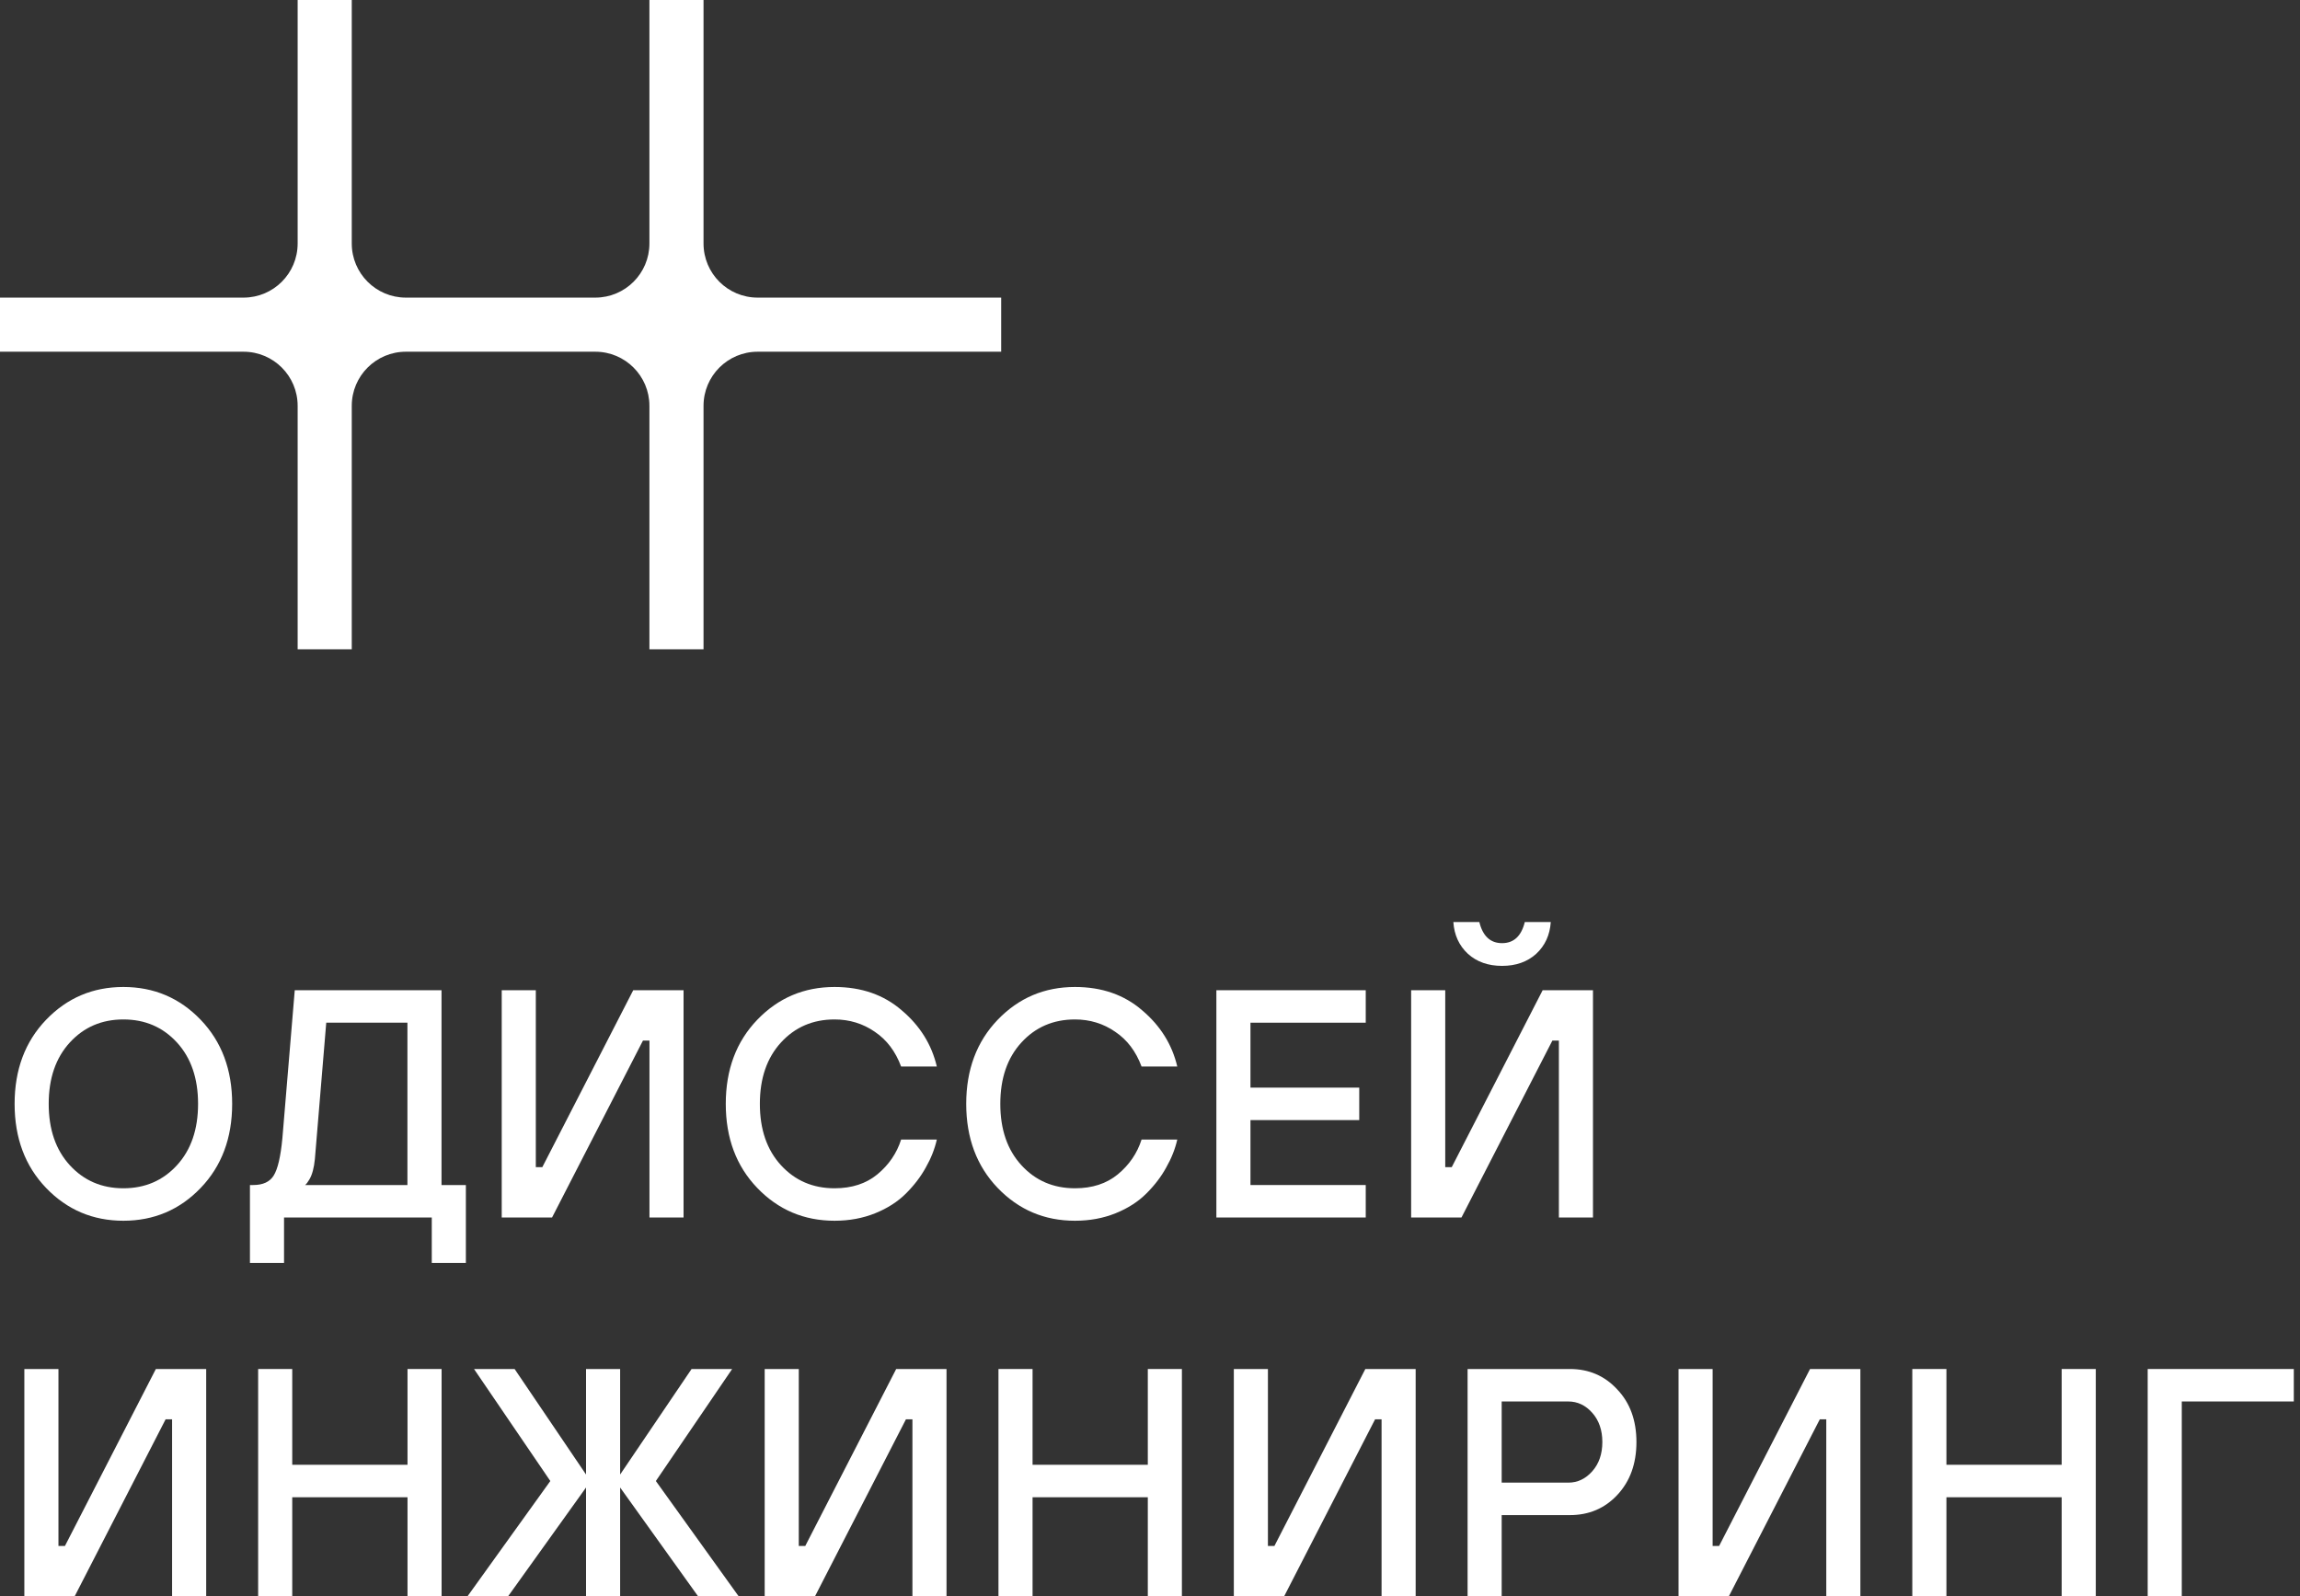 <svg width="85" height="59" viewBox="0 0 85 59" fill="none" xmlns="http://www.w3.org/2000/svg">
<rect x="0" y="0" width="85" height="59" fill="#333333" stroke="none"/>
<path d="M79.371 59V50.6H84.771V51.8H80.631V59H79.371Z" fill="white"/>
<path d="M70.672 59V50.6H71.933V54.14H76.192V50.6H77.453V59H76.192V55.34H71.933V59H70.672Z" fill="white"/>
<path d="M62.033 59V50.6H63.293V57.14H63.533L66.893 50.6H68.753V59H67.493V52.46H67.253L63.893 59H62.033Z" fill="white"/>
<path d="M55.497 54.8H57.957C58.301 54.8 58.597 54.66 58.845 54.38C59.093 54.1 59.217 53.74 59.217 53.3C59.217 52.86 59.093 52.5 58.845 52.22C58.597 51.94 58.301 51.8 57.957 51.8H55.497V54.8ZM54.237 59V50.6H58.017C58.721 50.6 59.305 50.852 59.769 51.356C60.241 51.852 60.477 52.5 60.477 53.3C60.477 54.1 60.241 54.752 59.769 55.256C59.305 55.752 58.721 56 58.017 56H55.497V59H54.237Z" fill="white"/>
<path d="M45.598 59V50.6H46.858V57.14H47.098L50.458 50.6H52.318V59H51.058V52.46H50.818L47.458 59H45.598Z" fill="white"/>
<path d="M36.9 59V50.6H38.16V54.14H42.419V50.6H43.679V59H42.419V55.34H38.16V59H36.9Z" fill="white"/>
<path d="M28.26 59V50.6H29.52V57.14H29.76L33.12 50.6H34.98V59H33.72V52.46H33.48L30.12 59H28.26Z" fill="white"/>
<path d="M17.278 59L20.338 54.74L17.518 50.6H19.018L21.658 54.5V50.6H22.918V54.5L25.558 50.6H27.058L24.238 54.74L27.298 59H25.798L22.918 54.98V59H21.658V54.98L18.778 59H17.278Z" fill="white"/>
<path d="M9.54 59V50.6H10.8V54.14H15.06V50.6H16.32V59H15.06V55.34H10.8V59H9.54Z" fill="white"/>
<path d="M0.9 59V50.6H2.16V57.14H2.4L5.76 50.6H7.62V59H6.36V52.46H6.12L2.76 59H0.9Z" fill="white"/>
<path d="M52.151 45V36.6H53.411V43.14H53.651L57.011 36.6H58.871V45H57.611V38.46H57.371L54.011 45H52.151ZM53.711 34.08H54.671C54.799 34.6 55.079 34.86 55.511 34.86C55.943 34.86 56.223 34.6 56.351 34.08H57.311C57.279 34.56 57.099 34.952 56.771 35.256C56.443 35.552 56.023 35.7 55.511 35.7C54.999 35.7 54.579 35.552 54.251 35.256C53.923 34.952 53.743 34.56 53.711 34.08Z" fill="white"/>
<path d="M44.953 45V36.6H50.473V37.8H46.213V40.2H50.233V41.4H46.213V43.8H50.473V45H44.953Z" fill="white"/>
<path d="M42.188 42.12H43.508C43.428 42.472 43.291 42.816 43.099 43.152C42.916 43.488 42.672 43.808 42.367 44.112C42.063 44.416 41.684 44.66 41.227 44.844C40.772 45.028 40.272 45.12 39.727 45.12C38.599 45.12 37.648 44.716 36.871 43.908C36.096 43.1 35.708 42.064 35.708 40.8C35.708 39.536 36.096 38.5 36.871 37.692C37.648 36.884 38.599 36.48 39.727 36.48C40.719 36.48 41.547 36.768 42.212 37.344C42.883 37.912 43.316 38.604 43.508 39.42H42.188C41.98 38.86 41.656 38.432 41.215 38.136C40.776 37.832 40.279 37.68 39.727 37.68C38.928 37.68 38.267 37.964 37.748 38.532C37.227 39.1 36.968 39.856 36.968 40.8C36.968 41.744 37.227 42.5 37.748 43.068C38.267 43.636 38.928 43.92 39.727 43.92C40.367 43.92 40.895 43.748 41.312 43.404C41.736 43.052 42.028 42.624 42.188 42.12Z" fill="white"/>
<path d="M33.302 42.12H34.622C34.542 42.472 34.406 42.816 34.214 43.152C34.03 43.488 33.786 43.808 33.482 44.112C33.178 44.416 32.798 44.66 32.342 44.844C31.886 45.028 31.386 45.12 30.842 45.12C29.714 45.12 28.762 44.716 27.986 43.908C27.21 43.1 26.822 42.064 26.822 40.8C26.822 39.536 27.21 38.5 27.986 37.692C28.762 36.884 29.714 36.48 30.842 36.48C31.834 36.48 32.662 36.768 33.326 37.344C33.998 37.912 34.43 38.604 34.622 39.42H33.302C33.094 38.86 32.77 38.432 32.33 38.136C31.89 37.832 31.394 37.68 30.842 37.68C30.042 37.68 29.382 37.964 28.862 38.532C28.342 39.1 28.082 39.856 28.082 40.8C28.082 41.744 28.342 42.5 28.862 43.068C29.382 43.636 30.042 43.92 30.842 43.92C31.482 43.92 32.01 43.748 32.426 43.404C32.85 43.052 33.142 42.624 33.302 42.12Z" fill="white"/>
<path d="M18.542 45V36.6H19.802V43.14H20.042L23.402 36.6H25.262V45H24.002V38.46H23.762L20.402 45H18.542Z" fill="white"/>
<path d="M9.237 46.68V43.8H9.357C9.717 43.8 9.969 43.684 10.113 43.452C10.265 43.212 10.373 42.748 10.437 42.06L10.893 36.6H16.317V43.8H17.217V46.68H15.957V45H10.497V46.68H9.237ZM11.277 43.8H15.057V37.8H12.057L11.637 42.84C11.605 43.168 11.537 43.42 11.433 43.596C11.377 43.692 11.325 43.76 11.277 43.8Z" fill="white"/>
<path d="M7.416 43.908C6.64 44.716 5.688 45.12 4.56 45.12C3.432 45.12 2.48 44.716 1.704 43.908C0.928 43.1 0.54 42.064 0.54 40.8C0.54 39.536 0.928 38.5 1.704 37.692C2.48 36.884 3.432 36.48 4.56 36.48C5.688 36.48 6.64 36.884 7.416 37.692C8.192 38.5 8.58 39.536 8.58 40.8C8.58 42.064 8.192 43.1 7.416 43.908ZM6.54 38.532C6.02 37.964 5.36 37.68 4.56 37.68C3.76 37.68 3.1 37.964 2.58 38.532C2.06 39.1 1.8 39.856 1.8 40.8C1.8 41.744 2.06 42.5 2.58 43.068C3.1 43.636 3.76 43.92 4.56 43.92C5.36 43.92 6.02 43.636 6.54 43.068C7.06 42.5 7.32 41.744 7.32 40.8C7.32 39.856 7.06 39.1 6.54 38.532Z" fill="white"/>
<path fill-rule="evenodd" clip-rule="evenodd" d="M13 0H11V9C11 10.104 10.106 10.999 9.002 11L9 11L0 11V13L9 13C10.105 13 11 13.895 11 15V24H13V15C13 13.895 13.895 13 15 13H22C23.104 13 23.999 13.894 24 14.998V15V24H26V15C26 13.895 26.895 13 28 13H37V11H28C26.895 11 26 10.105 26 9V0H24V9V9.002C23.999 10.105 23.105 10.999 22.002 11L22 11H15C14.999 11 14.999 11 14.998 11C13.895 10.999 13 10.104 13 9V0Z" fill="white"/>
</svg>
